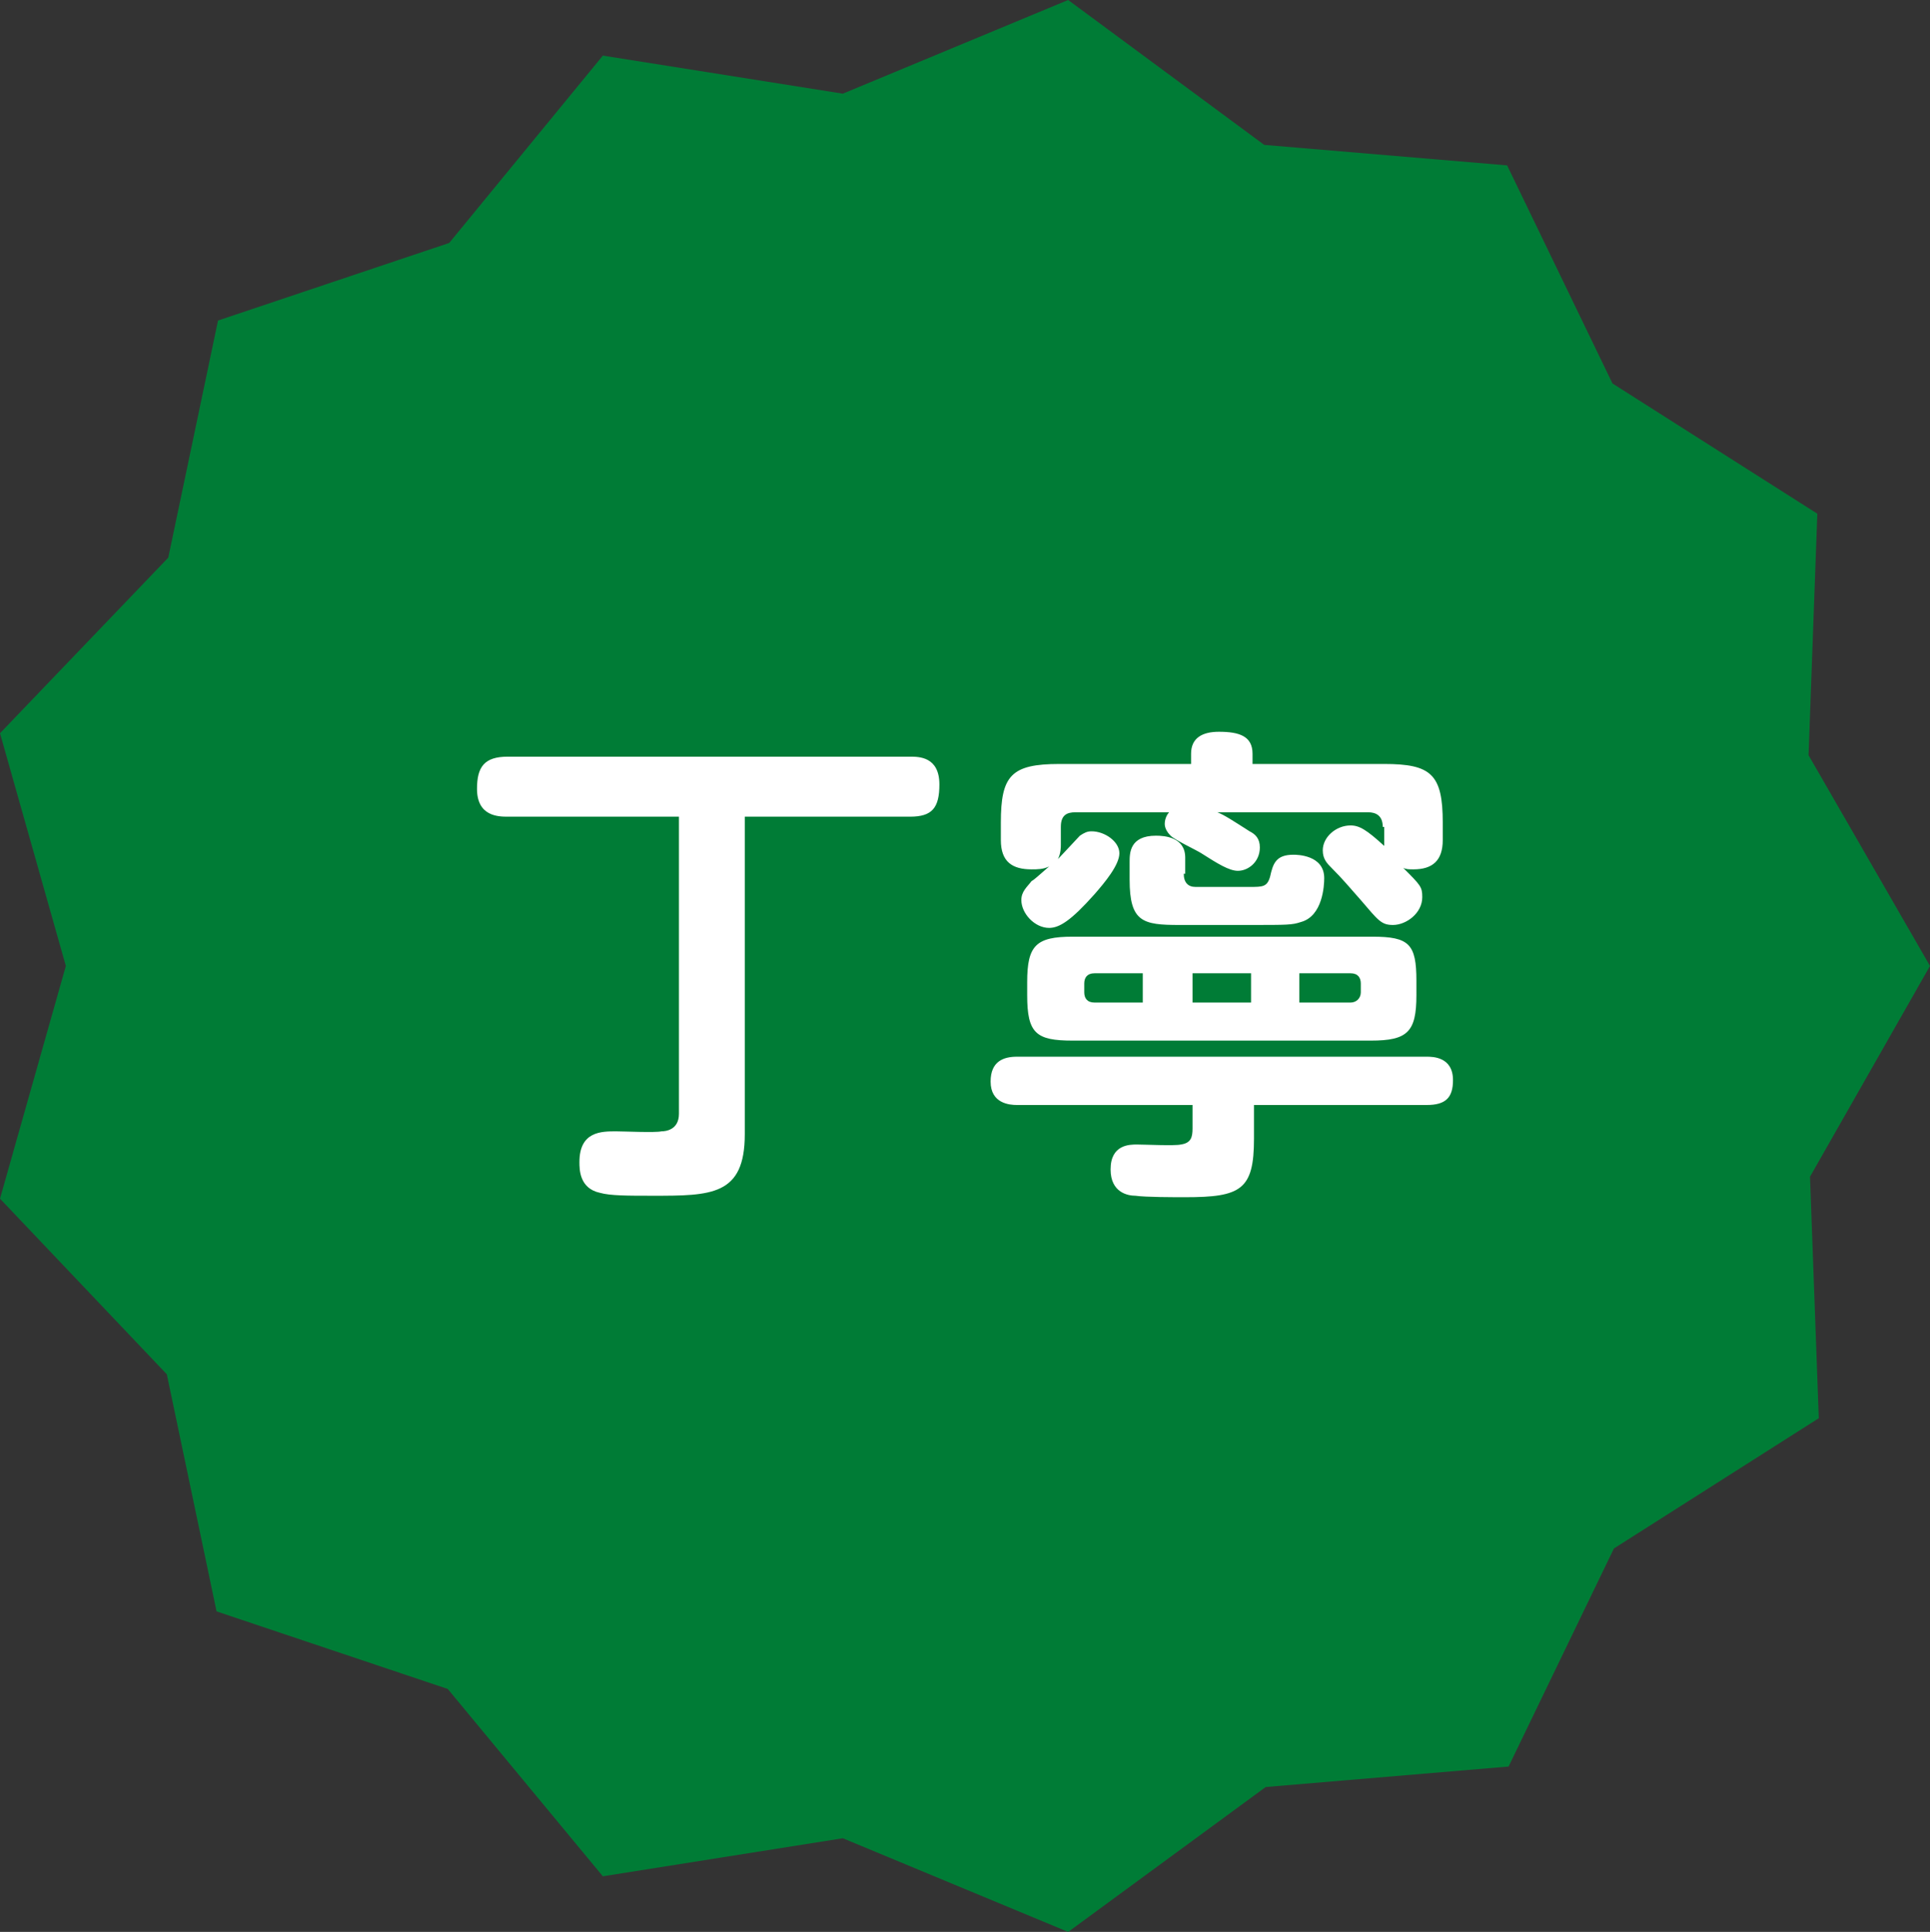 <?xml version="1.0" encoding="utf-8"?>
<!-- Generator: Adobe Illustrator 22.1.0, SVG Export Plug-In . SVG Version: 6.00 Build 0)  -->
<svg version="1.1" id="レイヤー_1" xmlns="http://www.w3.org/2000/svg" xmlns:xlink="http://www.w3.org/1999/xlink" x="0px"
	 y="0px" viewBox="0 0 131.9 132" style="enable-background:new 0 0 131.9 132;" xml:space="preserve">
<rect x="0" y="0" width="131.9" height="132" fill="#333333" stroke="none"/>
<style type="text/css">
	.st0{fill:#007C36;}
	.st1{fill:#FFFFFF;}
</style>
<g>
	<path class="st0" d="M131.9,66l-8.2,14.4l0.6,16.5l-14,8.9l-7.2,14.9l-16.6,1.4L73,132l-15.4-6.4l-16.4,2.6l-10.6-12.8l-15.8-5.3
		l-3.4-16.2L0,81.9L4.5,66L0,50.1l11.5-12l3.4-16.2l15.8-5.3L41.2,3.8l16.4,2.6L73,0l13.4,9.9l16.6,1.4l7.2,14.9l14,8.9l-0.6,16.5
		L131.9,66z"/>
	<g>
		<path class="st1" d="M50.9,77.5c0,4.2-2.3,4.2-6.3,4.2c-1.7,0-2.9,0-3.6-0.2c-1.4-0.3-1.4-1.6-1.4-2.1c0-2.1,1.5-2.1,2.5-2.1
			c0.5,0,2.7,0.1,3.1,0c0.3,0,1.2-0.1,1.2-1.2V55.8H34.7c-0.6,0-2.1,0-2.1-1.9c0-1.5,0.5-2.2,2.1-2.2h27.5c0.6,0,2,0,2,1.9
			c0,1.6-0.5,2.2-2,2.2H50.9V77.5z"/>
		<path class="st1" d="M85.7,77.8c0,3.5-0.9,4-4.7,4c-0.8,0-2.7,0-3.4-0.1c-0.5,0-1.7-0.2-1.7-1.8c0-1.7,1.3-1.7,1.8-1.7
			c0.5,0,2.6,0.1,3,0c0.7-0.1,0.8-0.5,0.8-1.1v-1.6H69.5c-0.5,0-1.8-0.1-1.8-1.6c0-1.4,0.9-1.7,1.8-1.7h28c0.4,0,1.8,0,1.8,1.6
			c0,1.2-0.5,1.7-1.8,1.7H85.7V77.8z M94.5,56.5c0-0.8-0.5-1-1-1H83.2c0.5,0.2,1.1,0.6,2.2,1.3c0.4,0.2,0.7,0.5,0.7,1.1
			c0,1-0.8,1.6-1.5,1.6c-0.6,0-1.4-0.5-2.5-1.2c-0.3-0.2-1.8-0.9-2.1-1.2c-0.2-0.2-0.4-0.5-0.4-0.8c0-0.4,0.2-0.7,0.3-0.8h-6.4
			c-0.6,0-1,0.2-1,1v1.2c0,0.2,0,0.6-0.2,1c0.2-0.2,1.4-1.5,1.5-1.6c0.3-0.2,0.5-0.3,0.8-0.3c0.9,0,1.9,0.7,1.9,1.5
			c0,0.8-1,2-1.7,2.8c-1.6,1.8-2.4,2.3-3.1,2.3c-1,0-1.9-1-1.9-1.9c0-0.6,0.4-0.9,0.7-1.3c0.2-0.1,0.5-0.4,1.2-1
			c-0.4,0.2-0.8,0.2-1.2,0.2c-1.3,0-2.1-0.5-2.1-2v-1.2c0-3.2,0.7-4,4-4h9v-0.7c0-1.1,0.8-1.5,1.9-1.5c1.4,0,2.3,0.3,2.3,1.5v0.7h9
			c3.2,0,4,0.7,4,4v1.2c0,1.4-0.7,2-2,2c-0.3,0-0.5,0-0.7-0.1c1.2,1.2,1.3,1.3,1.3,2c0,1.1-1.1,1.9-2,1.9c-0.8,0-1-0.3-2.2-1.7
			c-0.8-0.9-1.2-1.4-2-2.2c-0.3-0.3-0.6-0.6-0.6-1.2c0-0.9,0.9-1.7,1.9-1.7c0.6,0,1.1,0.3,2.3,1.4c0-0.2,0-0.3,0-0.5V56.5z M96.8,68
			c0,2.5-0.6,3.1-3.1,3.1H73.3c-2.5,0-3.1-0.5-3.1-3.1v-0.9c0-2.5,0.6-3.1,3.1-3.1h20.5c2.5,0,3,0.5,3,3V68z M78.1,66.5h-3.3
			c-0.5,0-0.7,0.3-0.7,0.7v0.6c0,0.4,0.2,0.7,0.7,0.7h3.3V66.5z M80.9,59.7c0,0.6,0.3,0.9,0.8,0.9h3.7c0.9,0,1.2,0,1.4-0.7
			c0.2-0.9,0.4-1.5,1.6-1.5c0.2,0,2.1,0,2.1,1.6c0,0.5-0.1,2.6-1.6,3c-0.6,0.2-0.9,0.2-3.5,0.2h-4.8c-2.5,0-3.4-0.2-3.4-3.1v-1.2
			c0-0.6,0-1.8,1.8-1.8c0.6,0,2,0.1,2,1.5V59.7z M85.5,66.5h-4v2h4V66.5z M88.8,68.5h3.5c0.4,0,0.7-0.3,0.7-0.7v-0.6
			c0-0.4-0.2-0.7-0.7-0.7h-3.5V68.5z"/>
	</g>
</g>
</svg>
